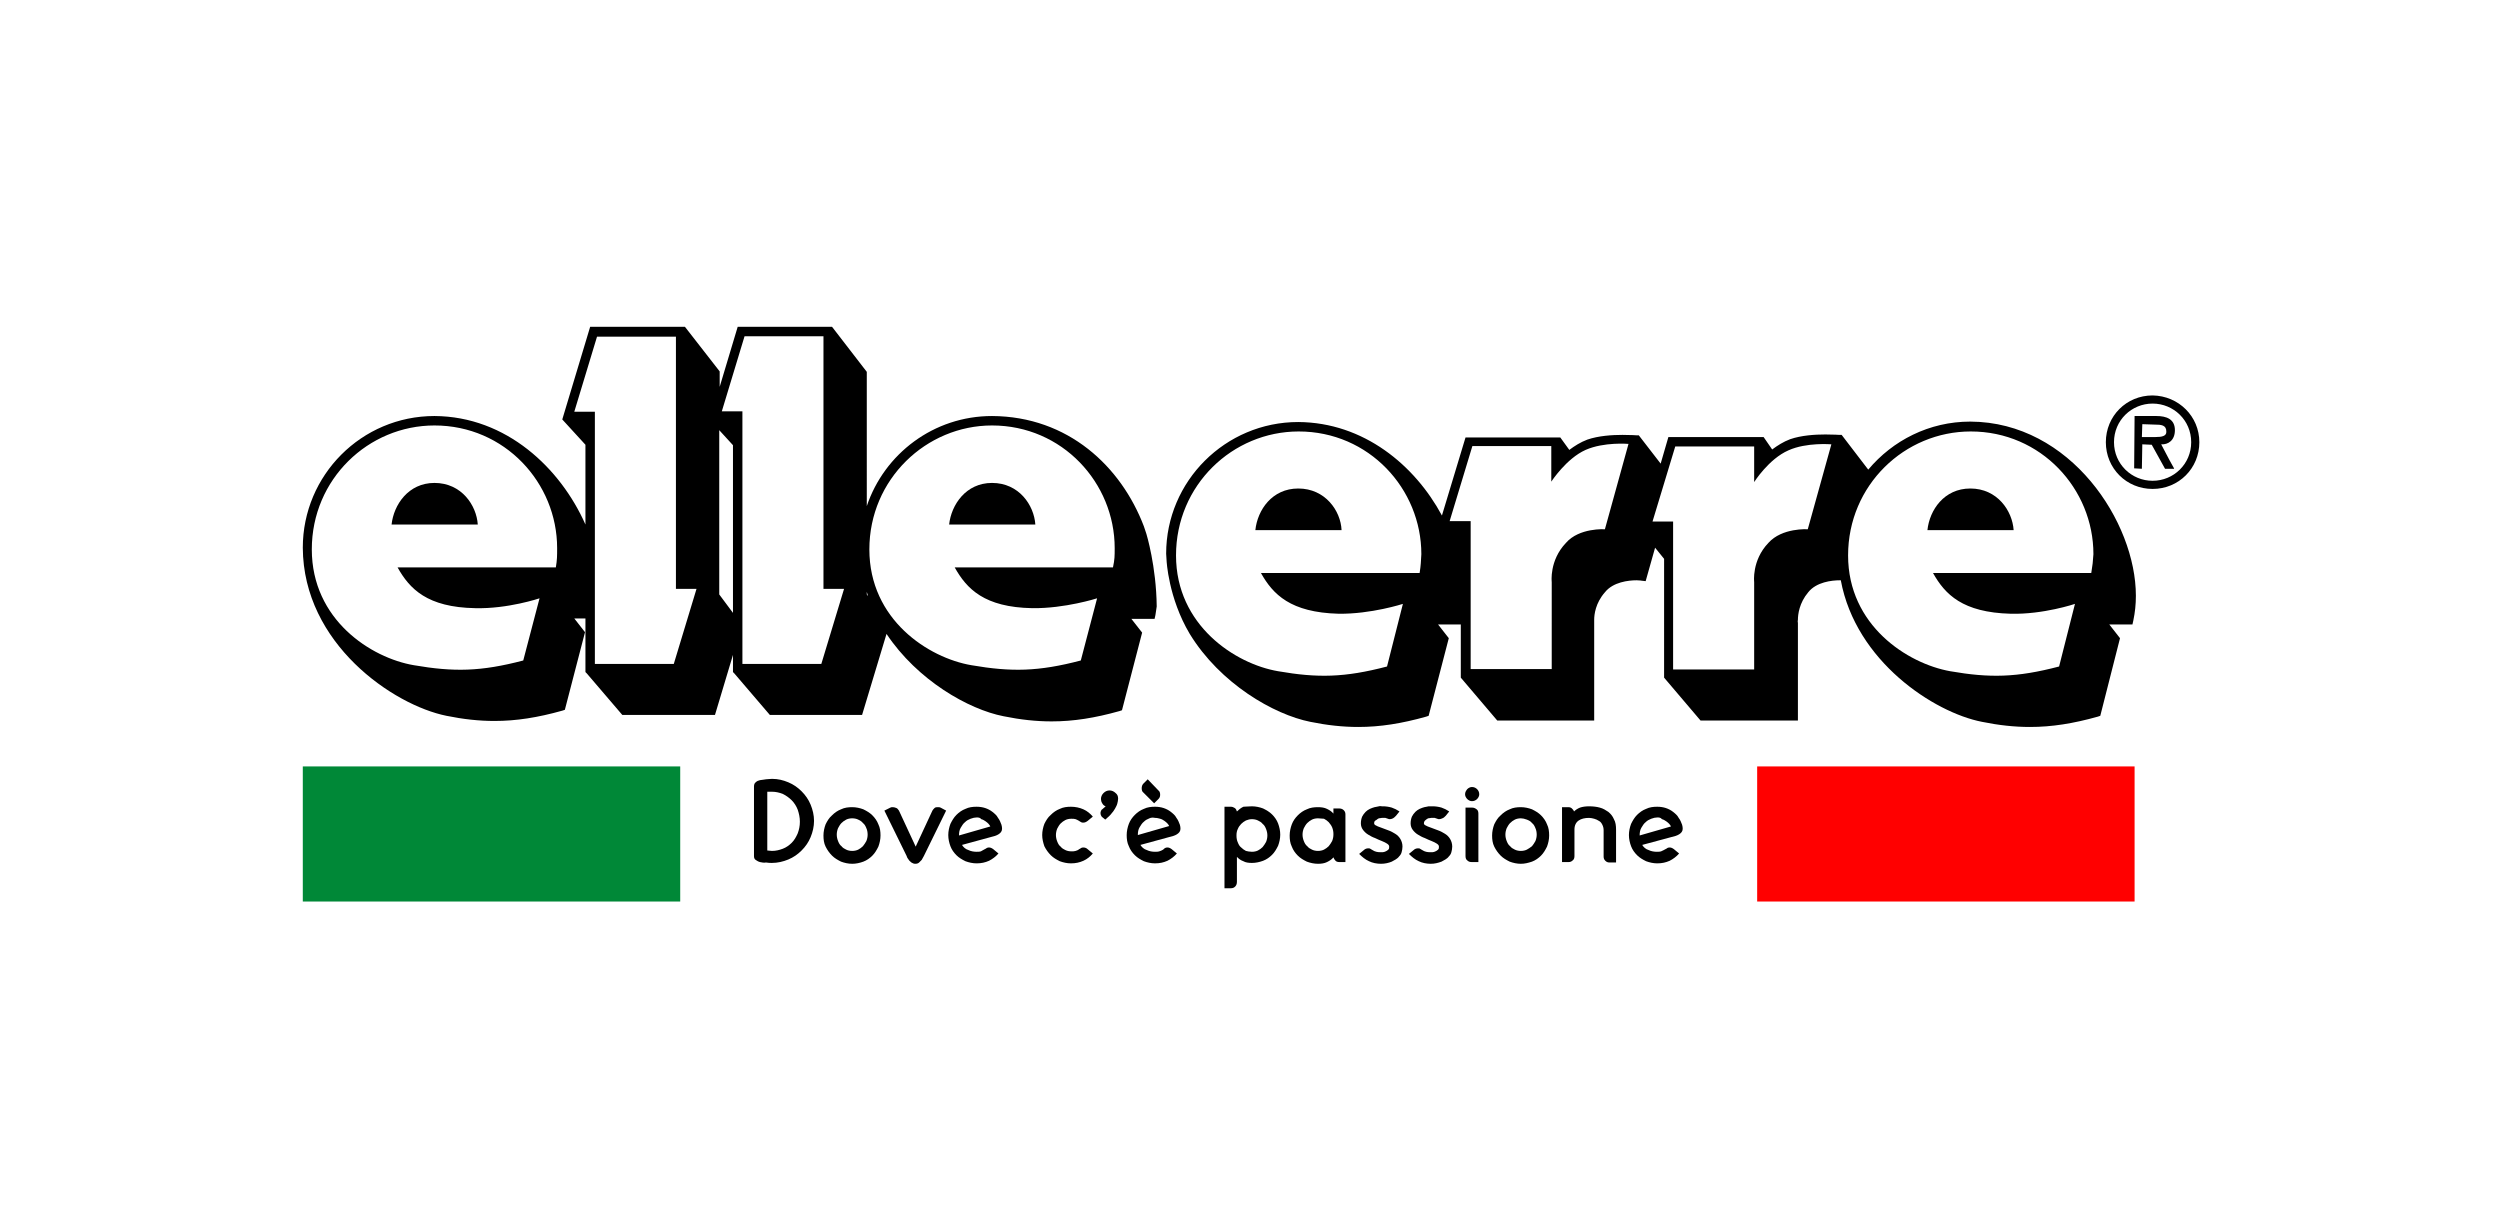 <?xml version="1.0" encoding="utf-8"?>
<!-- Generator: Adobe Illustrator 22.0.1, SVG Export Plug-In . SVG Version: 6.00 Build 0)  -->
<svg version="1.1" id="Livello_1" xmlns="http://www.w3.org/2000/svg" xmlns:xlink="http://www.w3.org/1999/xlink" x="0px" y="0px"
	 viewBox="0 0 582.9 283.5" style="enable-background:new 0 0 582.9 283.5;" xml:space="preserve">
<style type="text/css">
	.st0{display:none;fill:none;stroke:#000000;stroke-miterlimit:10;}
	.st1{fill:#FFFFFF;}
	.st2{fill:#008837;}
	.st3{fill:#FF0000;}
</style>
<line class="st0" x1="291.4" y1="-377.8" x2="291.4" y2="663.2"/>
<line class="st0" x1="-384.6" y1="142.7" x2="967.4" y2="142.7"/>
<g>
	<rect class="st1" width="582.9" height="283.5"/>
	<g>
		<g>
			<g>
				<rect x="158.6" y="178.7" class="st1" width="251.1" height="31.5"/>
			</g>
			<g>
				<rect x="70.6" y="178.7" class="st2" width="88" height="31.5"/>
			</g>
			<g>
				<rect x="409.7" y="178.7" class="st3" width="88" height="31.5"/>
			</g>
			<g>
				<g>
					<path d="M177.2,201c-0.4-0.1-0.7-0.3-1-0.5c-0.3-0.2-0.4-0.5-0.4-0.9v-16.2c0-0.4,0.1-0.8,0.4-1c0.3-0.3,0.6-0.4,1-0.5
						c0.5-0.1,1-0.1,1.4-0.2c0.4,0,0.9-0.1,1.4-0.1c1.4,0,2.6,0.3,3.8,0.8c1.2,0.5,2.2,1.2,3.1,2.1c0.9,0.9,1.6,1.9,2.1,3.1
						c0.5,1.2,0.8,2.5,0.8,3.8c0,1.3-0.3,2.6-0.8,3.8c-0.5,1.2-1.2,2.2-2.1,3.1c-0.9,0.9-1.9,1.6-3.1,2.1c-1.2,0.5-2.5,0.8-3.8,0.8
						c-0.4,0-0.9,0-1.4-0.1C178.1,201.2,177.7,201.1,177.2,201z M180,198.4c0.9,0,1.7-0.2,2.5-0.5c0.8-0.3,1.5-0.8,2.1-1.4
						c0.6-0.6,1-1.3,1.4-2.2c0.3-0.8,0.5-1.7,0.5-2.7c0-1-0.2-1.9-0.5-2.8c-0.3-0.8-0.8-1.6-1.4-2.2c-0.6-0.6-1.3-1.1-2.1-1.5
						c-0.8-0.3-1.6-0.5-2.5-0.5h-1.1v13.7C179.2,198.3,179.6,198.4,180,198.4z"/>
				</g>
				<g>
					<path d="M198.7,201.4c-0.9,0-1.8-0.2-2.6-0.5c-0.8-0.4-1.5-0.8-2.1-1.4c-0.6-0.6-1.1-1.3-1.5-2.1c-0.4-0.8-0.5-1.7-0.5-2.6
						c0-0.9,0.2-1.8,0.5-2.6c0.4-0.8,0.8-1.5,1.5-2.1c0.6-0.6,1.3-1.1,2.1-1.4c0.8-0.4,1.7-0.5,2.6-0.5c0.9,0,1.8,0.2,2.6,0.5
						c0.8,0.4,1.5,0.8,2.1,1.4c0.6,0.6,1.1,1.3,1.4,2.1c0.4,0.8,0.5,1.7,0.5,2.6c0,0.9-0.2,1.8-0.5,2.6c-0.4,0.8-0.8,1.5-1.4,2.1
						c-0.6,0.6-1.3,1.1-2.1,1.4C200.5,201.2,199.6,201.4,198.7,201.4z M198.7,190.8c-0.5,0-1,0.1-1.4,0.3c-0.4,0.2-0.8,0.5-1.1,0.8
						c-0.3,0.3-0.6,0.8-0.8,1.2c-0.2,0.5-0.3,1-0.3,1.5c0,0.5,0.1,1,0.3,1.5c0.2,0.5,0.4,0.9,0.8,1.2c0.3,0.4,0.7,0.6,1.1,0.8
						c0.4,0.2,0.9,0.3,1.4,0.3c0.5,0,1-0.1,1.4-0.3c0.4-0.2,0.8-0.5,1.1-0.8c0.3-0.4,0.6-0.8,0.8-1.2c0.2-0.5,0.3-1,0.3-1.5
						c0-0.5-0.1-1.1-0.3-1.5c-0.2-0.5-0.4-0.9-0.8-1.2c-0.3-0.4-0.7-0.6-1.1-0.8C199.7,190.9,199.2,190.8,198.7,190.8z"/>
				</g>
				<g>
					<path d="M220.6,189l-5.2,10.6c-0.2,0.3-0.3,0.6-0.5,0.9c-0.2,0.2-0.4,0.4-0.6,0.6c-0.2,0.2-0.5,0.3-0.9,0.3
						c-0.3,0-0.6-0.1-0.9-0.3c-0.2-0.2-0.5-0.4-0.6-0.6c-0.2-0.3-0.4-0.5-0.5-0.9l-5.2-10.6l1.4-0.7c0.2-0.1,0.3-0.1,0.6-0.1
						c0.3,0,0.5,0.1,0.8,0.2c0.3,0.1,0.4,0.4,0.6,0.6l3.9,8.4l3.9-8.4c0.1-0.2,0.3-0.4,0.5-0.6c0.2-0.2,0.5-0.2,0.8-0.2
						c0.2,0,0.4,0,0.6,0.1L220.6,189z"/>
				</g>
				<g>
					<path d="M229.6,198c0.2-0.1,0.4-0.2,0.5-0.3c0.2-0.1,0.4-0.1,0.5-0.1c0.3,0,0.6,0.1,1,0.4l1.2,1c-0.6,0.7-1.4,1.3-2.2,1.7
						c-0.9,0.4-1.8,0.6-2.9,0.6c-0.9,0-1.8-0.2-2.6-0.5c-0.8-0.4-1.5-0.8-2.1-1.4c-0.6-0.6-1.1-1.3-1.4-2.1
						c-0.3-0.8-0.5-1.7-0.5-2.6c0-0.9,0.2-1.8,0.5-2.6c0.4-0.8,0.8-1.5,1.4-2.1c0.6-0.6,1.3-1.1,2.1-1.4c0.8-0.4,1.7-0.5,2.6-0.5
						c0.7,0,1.4,0.1,2,0.3c0.6,0.2,1.2,0.5,1.7,0.9c0.5,0.4,1,0.8,1.3,1.4c0.4,0.5,0.6,1.1,0.8,1.6c0.2,0.7,0.2,1.3-0.1,1.7
						c-0.3,0.4-0.8,0.7-1.4,0.9l-7.7,2.1c0.3,0.5,0.8,1,1.5,1.2c0.6,0.3,1.3,0.4,1.9,0.4c0.3,0,0.7,0,1-0.1
						C229,198.3,229.3,198.2,229.6,198z M227.7,190.6c-0.4,0-0.9,0.1-1.4,0.3c-0.5,0.2-0.9,0.4-1.3,0.8c-0.4,0.3-0.7,0.8-1,1.3
						c-0.3,0.5-0.4,1.1-0.4,1.8l7.3-2.1c-0.1-0.2-0.2-0.4-0.4-0.6c-0.2-0.2-0.4-0.4-0.7-0.6c-0.3-0.2-0.6-0.4-1-0.5
						C228.5,190.6,228.1,190.6,227.7,190.6z"/>
				</g>
				<g>
					<path d="M243,194.7c0-0.9,0.2-1.8,0.5-2.6c0.4-0.8,0.8-1.5,1.5-2.1c0.6-0.6,1.3-1.1,2.1-1.4c0.8-0.4,1.7-0.5,2.6-0.5
						c1,0,2,0.2,2.9,0.6c0.9,0.4,1.6,1,2.2,1.7l-1.2,1c-0.4,0.3-0.7,0.4-1,0.4c-0.2,0-0.4,0-0.5-0.1c-0.2-0.1-0.4-0.2-0.5-0.3
						c-0.3-0.2-0.6-0.3-0.8-0.4c-0.3-0.1-0.6-0.1-1-0.1c-0.5,0-1,0.1-1.4,0.3c-0.4,0.2-0.8,0.5-1.1,0.8c-0.3,0.3-0.6,0.8-0.8,1.2
						c-0.2,0.5-0.3,1-0.3,1.5c0,0.5,0.1,1,0.3,1.5c0.2,0.5,0.4,0.9,0.8,1.2c0.3,0.4,0.7,0.6,1.1,0.8c0.4,0.2,0.9,0.3,1.4,0.3
						c0.4,0,0.7,0,1-0.1c0.3-0.1,0.6-0.2,0.8-0.4c0.2-0.1,0.4-0.2,0.5-0.3c0.2-0.1,0.4-0.1,0.5-0.1c0.3,0,0.7,0.1,1,0.4l1.2,1
						c-0.6,0.7-1.3,1.3-2.2,1.7c-0.9,0.4-1.8,0.6-2.9,0.6c-0.9,0-1.8-0.2-2.6-0.5c-0.8-0.4-1.5-0.8-2.1-1.4
						c-0.6-0.6-1.1-1.3-1.5-2.1C243.2,196.4,243,195.6,243,194.7z"/>
				</g>
				<g>
					<path d="M260.7,186.2c0,0.4-0.1,0.8-0.2,1.2c-0.1,0.4-0.3,0.7-0.5,1.1c-0.2,0.3-0.4,0.7-0.7,1c-0.2,0.3-0.5,0.6-0.7,0.8
						l-0.9,0.8l-0.6-0.5c-0.2-0.1-0.3-0.3-0.4-0.5c-0.1-0.2-0.1-0.4-0.1-0.5c0-0.2,0-0.3,0.1-0.5c0.1-0.2,0.1-0.3,0.3-0.4l0.8-0.7
						c-0.3-0.1-0.6-0.3-0.8-0.7c-0.2-0.3-0.3-0.7-0.3-1c0-0.5,0.2-1,0.6-1.4c0.4-0.4,0.9-0.6,1.4-0.6c0.5,0,1,0.2,1.4,0.6
						C260.5,185.2,260.7,185.6,260.7,186.2z"/>
				</g>
				<g>
					<path d="M271.7,197.7c0.2-0.1,0.4-0.1,0.5-0.1c0.3,0,0.6,0.1,1,0.4l1.2,1c-0.6,0.7-1.4,1.3-2.2,1.7c-0.9,0.4-1.8,0.6-2.9,0.6
						c-0.9,0-1.8-0.2-2.6-0.5c-0.8-0.4-1.5-0.8-2.1-1.4c-0.6-0.6-1.1-1.3-1.4-2.1c-0.4-0.8-0.5-1.7-0.5-2.6c0-0.9,0.2-1.8,0.5-2.6
						c0.3-0.8,0.8-1.5,1.4-2.1c0.6-0.6,1.3-1.1,2.1-1.4c0.8-0.4,1.7-0.5,2.6-0.5c0.7,0,1.4,0.1,2,0.3c0.6,0.2,1.2,0.5,1.7,0.9
						c0.5,0.4,1,0.8,1.3,1.4c0.4,0.5,0.6,1.1,0.8,1.6c0.2,0.7,0.2,1.3-0.1,1.7c-0.3,0.4-0.8,0.7-1.4,0.9l-7.7,2.1
						c0.3,0.5,0.8,1,1.5,1.2c0.6,0.3,1.3,0.4,1.9,0.4c0.3,0,0.7,0,1-0.1c0.3-0.1,0.6-0.2,0.9-0.4
						C271.4,197.9,271.5,197.8,271.7,197.7z M268,190.8c-0.5,0.2-0.9,0.4-1.3,0.8c-0.4,0.3-0.7,0.8-1,1.3c-0.3,0.5-0.4,1.1-0.4,1.8
						l7.3-2.1c-0.1-0.2-0.2-0.4-0.4-0.6c-0.2-0.2-0.4-0.4-0.7-0.6c-0.3-0.2-0.6-0.4-1-0.5c-0.4-0.1-0.7-0.2-1.2-0.2
						C268.9,190.6,268.4,190.6,268,190.8z M266.2,183.8c0,0.4,0.1,0.8,0.4,1l2.5,2.5l0.3-0.3c0.1-0.1,0.2-0.2,0.3-0.3
						c0.1-0.1,0.3-0.3,0.4-0.4c0.3-0.3,0.4-0.6,0.4-1c0-0.4-0.1-0.8-0.4-1l-2.5-2.6l-1,1C266.3,183,266.2,183.4,266.2,183.8z"/>
				</g>
				<g>
					<path d="M291.9,188c0.9,0,1.8,0.2,2.6,0.5c0.8,0.4,1.5,0.8,2.1,1.4c0.6,0.6,1.1,1.3,1.4,2.1c0.3,0.8,0.5,1.7,0.5,2.6
						c0,0.9-0.2,1.8-0.5,2.6c-0.4,0.8-0.8,1.5-1.4,2.1c-0.6,0.6-1.3,1.1-2.1,1.4c-0.8,0.3-1.7,0.5-2.6,0.5c-0.8,0-1.5-0.1-2-0.4
						c-0.6-0.2-1.1-0.6-1.5-1v5.8c0,0.4-0.1,0.8-0.4,1.1c-0.3,0.3-0.6,0.4-1,0.4h-1.5v-19h1.5c0.3,0,0.6,0.1,0.9,0.3
						c0.3,0.2,0.4,0.5,0.5,0.8c0.4-0.4,0.9-0.8,1.5-1.1C290.4,188.1,291.1,188,291.9,188z M291.9,198.6c0.5,0,1-0.1,1.4-0.3
						c0.4-0.2,0.8-0.5,1.1-0.8c0.3-0.4,0.6-0.8,0.8-1.2c0.2-0.5,0.3-1,0.3-1.5c0-0.5-0.1-1-0.3-1.5c-0.2-0.5-0.4-0.9-0.8-1.2
						c-0.3-0.4-0.7-0.6-1.1-0.8c-0.4-0.2-0.9-0.3-1.4-0.3c-0.5,0-0.9,0.1-1.4,0.3c-0.4,0.2-0.8,0.5-1.1,0.8
						c-0.3,0.3-0.6,0.7-0.8,1.2c-0.2,0.4-0.3,0.9-0.3,1.4v0.2c0,0.5,0.1,1.1,0.3,1.5c0.2,0.5,0.4,0.9,0.8,1.2
						c0.3,0.3,0.7,0.6,1.1,0.8C290.9,198.5,291.4,198.6,291.9,198.6z"/>
				</g>
				<g>
					<path d="M307.3,201.4c-0.9,0-1.8-0.2-2.6-0.5c-0.8-0.4-1.5-0.8-2.1-1.4c-0.6-0.6-1.1-1.3-1.4-2.1c-0.4-0.8-0.5-1.7-0.5-2.6
						c0-0.9,0.2-1.8,0.5-2.6c0.3-0.8,0.8-1.5,1.4-2.1c0.6-0.6,1.3-1.1,2.1-1.4c0.8-0.4,1.7-0.5,2.6-0.5c0.8,0,1.5,0.1,2.1,0.4
						c0.6,0.3,1.1,0.6,1.5,1.1v-1.2h1.3c0.4,0,0.8,0.1,1.1,0.4c0.3,0.3,0.4,0.6,0.4,1V201h-1.4c-0.4,0-0.7-0.1-0.9-0.3
						c-0.2-0.2-0.4-0.5-0.5-0.8c-0.4,0.5-0.9,0.8-1.5,1.1C308.8,201.3,308.1,201.4,307.3,201.4z M307.3,190.8c-0.5,0-1,0.1-1.4,0.3
						c-0.4,0.2-0.8,0.5-1.1,0.8c-0.3,0.3-0.6,0.8-0.8,1.2c-0.2,0.5-0.3,1-0.3,1.5c0,0.5,0.1,1,0.3,1.5c0.2,0.5,0.4,0.9,0.8,1.2
						c0.3,0.4,0.7,0.6,1.1,0.8c0.4,0.2,0.9,0.3,1.4,0.3c0.5,0,1-0.1,1.4-0.3c0.4-0.2,0.8-0.5,1.1-0.8c0.3-0.4,0.6-0.8,0.8-1.2
						c0.2-0.5,0.3-1,0.3-1.5v-0.2c0-0.5-0.1-1-0.3-1.5c-0.2-0.5-0.5-0.8-0.8-1.2c-0.3-0.3-0.7-0.6-1.1-0.8
						C308.2,190.9,307.8,190.8,307.3,190.8z"/>
				</g>
				<g>
					<path d="M320.4,192c0,0.2,0.2,0.4,0.5,0.5c0.3,0.2,0.7,0.3,1.2,0.5c0.5,0.2,1,0.4,1.6,0.6c0.6,0.2,1.1,0.5,1.6,0.8
						c0.5,0.3,0.9,0.7,1.2,1.2c0.3,0.5,0.5,1.1,0.5,1.8c0,0.5-0.1,0.9-0.2,1.3c-0.1,0.4-0.3,0.7-0.6,1c-0.2,0.3-0.5,0.5-0.8,0.7
						c-0.3,0.2-0.6,0.3-0.9,0.5c-0.7,0.3-1.6,0.5-2.5,0.5c-1,0-2-0.2-2.8-0.6c-0.9-0.4-1.6-1-2.3-1.7l1.1-0.9c0.3-0.3,0.7-0.4,1-0.4
						c0.2,0,0.4,0,0.5,0.1c0.2,0.1,0.3,0.2,0.5,0.3c0.6,0.4,1.2,0.5,1.8,0.5c0.2,0,0.4,0,0.6,0c0.2,0,0.5-0.1,0.7-0.2
						c0.2-0.1,0.4-0.2,0.6-0.4c0.2-0.2,0.2-0.4,0.2-0.7c0-0.3-0.2-0.5-0.5-0.7c-0.3-0.2-0.7-0.4-1.2-0.6c-0.5-0.2-1-0.4-1.6-0.7
						c-0.6-0.2-1.1-0.5-1.6-0.8c-0.5-0.3-0.9-0.7-1.2-1.1c-0.3-0.4-0.5-0.9-0.5-1.5c0-0.6,0.1-1.1,0.3-1.6c0.2-0.4,0.5-0.8,0.8-1.1
						c0.3-0.3,0.6-0.5,1-0.7c0.4-0.2,0.8-0.3,1.1-0.4c0.4-0.1,0.7-0.1,1-0.2s0.5,0,0.7,0h0.2c0.7,0,1.4,0.1,2.1,0.3
						c0.6,0.2,1.2,0.5,1.8,0.9l-0.8,1c-0.3,0.3-0.5,0.5-0.7,0.6c-0.2,0.1-0.5,0.2-0.7,0.2c-0.2,0-0.3,0-0.5-0.1
						c-0.1,0-0.2-0.1-0.3-0.1c-0.1,0-0.2-0.1-0.3-0.1c-0.1,0-0.2,0-0.4,0c-0.1,0-0.2,0-0.4,0c-0.2,0-0.4,0.1-0.7,0.1
						c-0.2,0.1-0.4,0.2-0.6,0.4C320.4,191.4,320.4,191.7,320.4,192z"/>
				</g>
				<g>
					<path d="M332,192c0,0.2,0.2,0.4,0.5,0.5c0.3,0.2,0.7,0.3,1.2,0.5c0.5,0.2,1,0.4,1.6,0.6c0.6,0.2,1.1,0.5,1.6,0.8
						c0.5,0.3,0.9,0.7,1.2,1.2c0.3,0.5,0.5,1.1,0.5,1.8c0,0.5-0.1,0.9-0.2,1.3c-0.1,0.4-0.3,0.7-0.6,1c-0.2,0.3-0.5,0.5-0.8,0.7
						c-0.3,0.2-0.6,0.3-0.9,0.5c-0.8,0.3-1.6,0.5-2.5,0.5c-1,0-2-0.2-2.8-0.6c-0.9-0.4-1.6-1-2.3-1.7l1.1-0.9c0.3-0.3,0.7-0.4,1-0.4
						c0.2,0,0.4,0,0.5,0.1c0.2,0.1,0.3,0.2,0.5,0.3c0.6,0.4,1.2,0.5,1.8,0.5c0.2,0,0.4,0,0.6,0c0.2,0,0.5-0.1,0.7-0.2
						c0.2-0.1,0.4-0.2,0.6-0.4c0.2-0.2,0.2-0.4,0.2-0.7c0-0.3-0.2-0.5-0.5-0.7c-0.3-0.2-0.7-0.4-1.2-0.6c-0.5-0.2-1-0.4-1.6-0.7
						c-0.6-0.2-1.1-0.5-1.6-0.8c-0.5-0.3-0.9-0.7-1.2-1.1c-0.3-0.4-0.5-0.9-0.5-1.5c0-0.6,0.1-1.1,0.3-1.6c0.2-0.4,0.5-0.8,0.8-1.1
						c0.3-0.3,0.6-0.5,1-0.7c0.4-0.2,0.8-0.3,1.1-0.4c0.4-0.1,0.7-0.1,1-0.2c0.3,0,0.5,0,0.7,0h0.2c0.7,0,1.4,0.1,2.1,0.3
						c0.6,0.2,1.2,0.5,1.8,0.9l-0.8,1c-0.3,0.3-0.5,0.5-0.8,0.6c-0.2,0.1-0.5,0.2-0.7,0.2c-0.2,0-0.3,0-0.5-0.1
						c-0.1,0-0.2-0.1-0.3-0.1c-0.1,0-0.2-0.1-0.3-0.1c-0.1,0-0.2,0-0.4,0c-0.1,0-0.2,0-0.4,0c-0.2,0-0.4,0.1-0.7,0.1
						c-0.2,0.1-0.4,0.2-0.6,0.4C332.1,191.4,332,191.7,332,192z"/>
				</g>
				<g>
					<path d="M344.9,185.2c0,0.4-0.2,0.8-0.5,1.1c-0.3,0.3-0.7,0.5-1.2,0.5c-0.4,0-0.8-0.2-1.1-0.5c-0.3-0.3-0.5-0.7-0.5-1.1
						c0-0.5,0.2-0.8,0.5-1.2c0.3-0.3,0.7-0.5,1.1-0.5c0.5,0,0.9,0.2,1.2,0.5C344.7,184.3,344.9,184.7,344.9,185.2z M343.2,188.3
						h-1.5v11.3c0,0.4,0.1,0.8,0.4,1c0.3,0.3,0.6,0.4,1.1,0.4h1.5v-11.3c0-0.4-0.1-0.8-0.4-1C343.9,188.4,343.6,188.3,343.2,188.3z"
						/>
				</g>
				<g>
					<path d="M354.6,201.4c-0.9,0-1.8-0.2-2.6-0.5c-0.8-0.4-1.5-0.8-2.1-1.4c-0.6-0.6-1.1-1.3-1.5-2.1c-0.4-0.8-0.5-1.7-0.5-2.6
						c0-0.9,0.2-1.8,0.5-2.6c0.4-0.8,0.8-1.5,1.5-2.1c0.6-0.6,1.3-1.1,2.1-1.4c0.8-0.4,1.7-0.5,2.6-0.5c0.9,0,1.8,0.2,2.6,0.5
						c0.8,0.4,1.5,0.8,2.1,1.4c0.6,0.6,1.1,1.3,1.4,2.1c0.4,0.8,0.5,1.7,0.5,2.6c0,0.9-0.2,1.8-0.5,2.6c-0.4,0.8-0.8,1.5-1.4,2.1
						c-0.6,0.6-1.3,1.1-2.1,1.4C356.3,201.2,355.5,201.4,354.6,201.4z M354.6,190.8c-0.5,0-1,0.1-1.4,0.3c-0.4,0.2-0.8,0.5-1.1,0.8
						c-0.3,0.3-0.6,0.8-0.8,1.2c-0.2,0.5-0.3,1-0.3,1.5c0,0.5,0.1,1,0.3,1.5c0.2,0.5,0.4,0.9,0.8,1.2c0.3,0.4,0.7,0.6,1.1,0.8
						c0.4,0.2,0.9,0.3,1.4,0.3c0.5,0,1-0.1,1.4-0.3c0.4-0.2,0.8-0.5,1.2-0.8c0.3-0.4,0.6-0.8,0.8-1.2c0.2-0.5,0.3-1,0.3-1.5
						c0-0.5-0.1-1.1-0.3-1.5c-0.2-0.5-0.4-0.9-0.8-1.2c-0.3-0.4-0.7-0.6-1.2-0.8C355.5,190.9,355,190.8,354.6,190.8z"/>
				</g>
				<g>
					<path d="M376.8,193.5v7.6h-1.5c-0.4,0-0.7-0.1-1-0.4c-0.3-0.3-0.4-0.6-0.4-1v-6.1c0-0.5-0.1-0.9-0.3-1.3
						c-0.2-0.4-0.4-0.7-0.8-0.9c-0.3-0.2-0.7-0.4-1.1-0.5c-0.4-0.1-0.8-0.2-1.2-0.2c-1,0-1.8,0.2-2.4,0.6c-0.6,0.4-1,1.1-1,2.1v6.2
						c0,0.4-0.1,0.8-0.4,1c-0.3,0.3-0.6,0.4-1,0.4h-1.5v-12.8h1.5c0.3,0,0.6,0.1,0.8,0.3c0.2,0.2,0.4,0.4,0.5,0.7
						c0.4-0.4,0.9-0.7,1.4-0.9c0.6-0.2,1.3-0.3,2.1-0.3c0.9,0,1.8,0.1,2.5,0.3c0.8,0.2,1.4,0.6,2,1c0.6,0.5,1,1,1.3,1.7
						C376.7,191.7,376.8,192.5,376.8,193.5z"/>
				</g>
				<g>
					<path d="M388.3,198c0.2-0.1,0.4-0.2,0.5-0.3c0.2-0.1,0.4-0.1,0.5-0.1c0.3,0,0.6,0.1,1,0.4l1.2,1c-0.6,0.7-1.4,1.3-2.2,1.7
						c-0.9,0.4-1.8,0.6-2.9,0.6c-0.9,0-1.8-0.2-2.6-0.5c-0.8-0.4-1.5-0.8-2.1-1.4c-0.6-0.6-1.1-1.3-1.4-2.1
						c-0.3-0.8-0.5-1.7-0.5-2.6c0-0.9,0.2-1.8,0.5-2.6c0.4-0.8,0.8-1.5,1.4-2.1c0.6-0.6,1.3-1.1,2.1-1.4c0.8-0.4,1.7-0.5,2.6-0.5
						c0.7,0,1.4,0.1,2,0.3c0.6,0.2,1.2,0.5,1.7,0.9c0.5,0.4,1,0.8,1.3,1.4c0.4,0.5,0.6,1.1,0.8,1.6c0.2,0.7,0.2,1.3-0.1,1.7
						c-0.3,0.4-0.8,0.7-1.4,0.9l-7.8,2.1c0.3,0.5,0.8,1,1.5,1.2c0.6,0.3,1.3,0.4,1.9,0.4c0.3,0,0.7,0,1-0.1
						C387.7,198.3,388,198.2,388.3,198z M386.4,190.6c-0.4,0-0.9,0.1-1.4,0.3c-0.5,0.2-0.9,0.4-1.3,0.8c-0.4,0.3-0.7,0.8-1,1.3
						c-0.3,0.5-0.4,1.1-0.4,1.8l7.3-2.1c-0.1-0.2-0.2-0.4-0.4-0.6c-0.2-0.2-0.4-0.4-0.7-0.6c-0.3-0.2-0.6-0.4-1-0.5
						C387.2,190.6,386.8,190.6,386.4,190.6z"/>
				</g>
			</g>
		</g>
		<g>
			<polygon class="st1" points="157.6,78.4 139.2,78.4 133.9,95.9 138.7,95.9 138.7,154.8 157.1,154.8 162.4,137.2 157.6,137.2 			
				"/>
			<polygon class="st1" points="192,78.4 173.6,78.4 168.3,95.9 173.1,95.9 173.1,154.8 191.5,154.8 196.8,137.2 192,137.2 			"/>
			<path class="st1" d="M231.3,99.2c-15.3,0-28.6,12.5-28.6,28.9c0,16.4,13.8,25.3,23.8,27c9.2,1.6,15.6,1.5,25.5-1.1l3.7-14.6
				c0,0-7.4,2.5-15.1,2.3c-11.2-0.3-15.2-4.5-18.1-9.5l36.9,0c0.4-1.8,0.4-2.6,0.4-4.5C259.9,112.5,247.7,99.1,231.3,99.2z"/>
			<path class="st1" d="M101.4,99.2c-15.4,0-28.6,12.5-28.6,28.9c0,16.4,13.8,25.3,23.8,27c9.3,1.6,15.6,1.6,25.5-1.1l3.7-14.6
				c0,0-7.4,2.5-15,2.3c-11.2-0.3-15.3-4.5-18.1-9.5l36.9,0c0.3-1.8,0.3-2.6,0.3-4.5C129.9,112.5,117.7,99.2,101.4,99.2z"/>
			<path class="st1" d="M302.7,100.4c-15.4,0-28.6,12.5-28.6,28.9c0,16.4,13.8,25.3,23.8,27c9.2,1.6,15.6,1.5,25.4-1.1l3.7-14.6
				c0,0-7.4,2.5-15,2.3c-11.2-0.3-15.3-4.5-18.1-9.5H331c0.3-1.8,0.4-2.6,0.4-4.5C331.3,113.8,319.1,100.4,302.7,100.4z"/>
			<path class="st1" d="M369.7,104.9c-4.5,2.1-8,7.4-8,7.4V104h-18.4l-5.3,17.5h4.8V156h18.9v-20.4c0,0-0.6-5,3.3-9.1
				c3.2-3.6,9.1-3.2,9.1-3.2l5.5-19.9C379.7,103.5,374,103,369.7,104.9z"/>
			<path class="st1" d="M417.1,104.9c-4.5,2.1-8,7.4-8,7.4V104h-18.4l-5.3,17.5l4.8,0V156l18.9,0v-20.4c0,0-0.6-5,3.3-9.1
				c3.2-3.6,9.2-3.2,9.2-3.2l5.5-19.9C427,103.5,421.3,103,417.1,104.9z"/>
			<path class="st1" d="M488,129c0-15.2-12.2-28.6-28.6-28.6c-15.4,0-28.6,12.5-28.6,28.9c0,16.4,13.8,25.3,23.8,27
				c9.2,1.6,15.5,1.5,25.4-1.1l3.7-14.6c0,0-7.4,2.5-15,2.3c-11.2-0.3-15.3-4.5-18.1-9.5l36.9,0C487.9,131.8,488,130.9,488,129z"/>
		</g>
		<g>
			<path d="M231.3,112.6c-6.1,0-9.5,5.1-10,9.7l20.1,0C241.1,117.8,237.6,112.6,231.3,112.6z"/>
			<path d="M101.3,112.6c-6.1,0-9.5,5.1-10,9.7l20.1,0C111.1,117.8,107.6,112.6,101.3,112.6z"/>
			<path d="M266.7,122.7c-5.3-13.9-17.6-25.6-35.4-25.7c-13.6,0-25.1,8.8-29.2,21V86.7L194,76.2H172l-4.2,14l0-3.6l-8.1-10.4h-22.1
				l-6.5,21.6l5.4,5.9l0,18.6c-5.8-13.1-18.4-25.2-35.2-25.3c-17,0-30.7,13.8-30.7,30.7c0.1,22.4,21.1,36.7,33.5,39.2
				c3.9,0.8,7.6,1.2,11.2,1.2c5.1,0,10.1-0.8,15.8-2.4l0.6-0.2l4.7-18.1c0,0-1.3-1.7-2.5-3.2h2.6v12.5l0.3,0.3l8.3,9.7h21.6l4.2-14
				l0,4l0.3,0.3l8.3,9.7H201l5.7-18.9c7.2,10.8,19.1,17.6,27.3,19.2c3.9,0.8,7.6,1.2,11.2,1.2c5.1,0,10.1-0.8,15.8-2.4l0.6-0.2
				l4.7-18.1c0,0-1.3-1.7-2.5-3.2h5.4l0.2-0.9c0.1-0.7,0.3-2,0.3-2c-0.1-9.4-2.4-16.9-2.4-16.9L266.7,122.7z M129.6,132.3l-36.9,0
				c2.8,5,6.9,9.3,18.1,9.5c7.6,0.2,15-2.3,15-2.3L122,154c-9.9,2.6-16.2,2.7-25.5,1.1c-10-1.7-23.8-10.6-23.8-27
				c0-16.4,13.2-28.9,28.6-28.9c16.4,0,28.6,13.4,28.6,28.6C129.9,129.7,129.9,130.5,129.6,132.3z M157.1,154.8l-18.4,0l0-58.8
				l-4.8,0l5.3-17.5h18.4v58.8l4.8,0L157.1,154.8z M170.9,142.9l-3.2-4.3l0-38.3l3.2,3.5V142.9z M191.5,154.8h-18.4V95.9h-4.8
				l5.3-17.5l18.4,0v58.9h4.8L191.5,154.8z M202.1,138.6V138c0.1,0.3,0.2,0.7,0.3,1L202.1,138.6z M259.5,132.3l-36.9,0
				c2.8,5,6.9,9.3,18.1,9.5c7.6,0.1,15.1-2.3,15.1-2.3L252,154c-9.9,2.6-16.2,2.7-25.5,1.1c-10-1.7-23.8-10.6-23.8-27
				c0-16.4,13.3-28.9,28.6-28.9c16.4,0,28.6,13.4,28.6,28.6C259.9,129.7,259.9,130.4,259.5,132.3z"/>
			<path d="M501.9,92.2c-6.1,0-10.9,4.8-10.9,10.9c0,6.1,4.8,10.9,10.9,10.9c6.1,0,10.9-4.8,10.9-10.9
				C512.8,97.1,508,92.3,501.9,92.2z M501.9,112.1c-4.9,0-9-3.9-9-9c0-5.1,4.1-9,9-9c4.9,0,9,3.9,9,9
				C510.9,108.2,506.8,112.1,501.9,112.1z"/>
			<path d="M507.1,100.3c0-2.6-2-3.3-4.3-3.3l-5.1,0l-0.1,12.2l1.8,0.1l0.1-5.7l2.2,0.1l3.1,5.6l2.1,0l0-0.1h0l-1-1.8l-2-3.8
				C505.5,103.7,507.1,102.7,507.1,100.3z M506.8,109.3L506.8,109.3l-0.5,0L506.8,109.3z M502.6,101.9c-0.4,0-0.9,0-1.3,0h-1.9
				l0.1-3l2.9,0.1c1.5,0,2.7,0.1,2.7,1.6C505.2,101.7,504,101.9,502.6,101.9z"/>
			<path d="M302.7,113.9c-6.1,0-9.5,5-10,9.7l20.1,0C312.6,119.1,309,113.9,302.7,113.9z"/>
			<path d="M459.4,113.9c-6.1,0-9.5,5-10,9.7l20.1,0C469.2,119.1,465.7,113.9,459.4,113.9z"/>
			<path d="M459.4,98.3c-9.6,0-18.1,4.4-23.8,11.2v0l-6.2-8.1l-0.5,0c0,0-1.4-0.1-3.3-0.1c-2.4,0-5.6,0.2-8.2,1.1
				c-1.6,0.6-3,1.5-4.2,2.4l-2-2.9H389l-1.8,6.2l-5.1-6.6l-0.5,0c0,0-1.4-0.1-3.3-0.1c-2.4,0-5.6,0.2-8.2,1.1
				c-1.6,0.6-3,1.5-4.2,2.4l-2.1-2.9h-22.1l-5.5,18.2c-6.3-11.7-18.2-21.7-33.5-21.8c-17,0-30.8,13.8-30.8,30.7l0.1,1.6
				c0,0,0.4,8.7,5.4,17.1v0c7.1,11.6,19.6,18.8,28.1,20.5c3.9,0.8,7.6,1.2,11.2,1.2c5.1,0,10.1-0.8,15.8-2.4l0.6-0.2l4.7-18.1
				c0,0-1.3-1.7-2.5-3.2h5.3V158l8.5,10h22.6v-22.7l0-0.1c0,0,0-0.2,0-0.7c0-1.2,0.3-3.9,2.5-6.4c1.9-2.4,5.5-2.8,7.4-2.8
				c0.7,0,1.2,0.1,1.2,0.1l0.9,0.1l2.2-7.8l2.1,2.6V158l8.5,10h22.7v-22.7l0-0.1c0,0-0.1-0.2,0-0.7c0-1.2,0.3-3.9,2.4-6.4
				c1.9-2.4,5.5-2.8,7.4-2.8h0.2c3.5,18.9,21.7,30.8,32.9,33c3.9,0.8,7.6,1.2,11.2,1.2c5.1,0,10.1-0.8,15.8-2.4l0.6-0.2l4.6-18.1
				c0,0-1.3-1.7-2.5-3.2h5.4l0.2-0.9c0.4-1.9,0.6-3.8,0.6-5.8C498,121.8,482.8,98.4,459.4,98.3z M331,133.6H294
				c2.8,5,6.9,9.2,18.1,9.5c7.6,0.1,15-2.3,15-2.3l-3.7,14.6c-9.9,2.6-16.2,2.7-25.4,1.1c-10-1.7-23.8-10.7-23.8-27
				c0-16.4,13.2-28.9,28.6-28.9c16.4,0,28.6,13.4,28.6,28.6C331.3,130.9,331.3,131.7,331,133.6z M340.1,129.6L340.1,129.6
				c0.2,0.7,0.4,1.5,0.6,2.2C340.5,131,340.3,130.3,340.1,129.6z M374.2,123.4c0,0-6-0.4-9.1,3.2c-3.9,4.1-3.3,9.1-3.3,9.1V156
				h-18.9v-34.5H338l5.3-17.5h18.4v8.3c0,0,3.5-5.4,8-7.4c4.3-1.9,10-1.4,10-1.4L374.2,123.4z M421.5,123.4c0,0-6-0.4-9.2,3.2
				c-3.9,4.1-3.3,9.1-3.3,9.1v20.4l-18.9,0v-34.5l-4.8,0l5.3-17.5h18.4v8.3c0,0,3.4-5.4,8-7.4c4.2-1.9,10-1.4,10-1.4L421.5,123.4z
				 M487.6,133.6l-36.9,0c2.8,5,6.9,9.2,18.1,9.5c7.6,0.2,15-2.3,15-2.3l-3.7,14.6c-9.9,2.6-16.2,2.7-25.4,1.1
				c-10-1.8-23.8-10.7-23.8-27c0-16.4,13.2-28.9,28.6-28.9c16.4,0,28.6,13.4,28.6,28.6C488,130.9,487.9,131.8,487.6,133.6z"/>
		</g>
	</g>
</g>
</svg>
